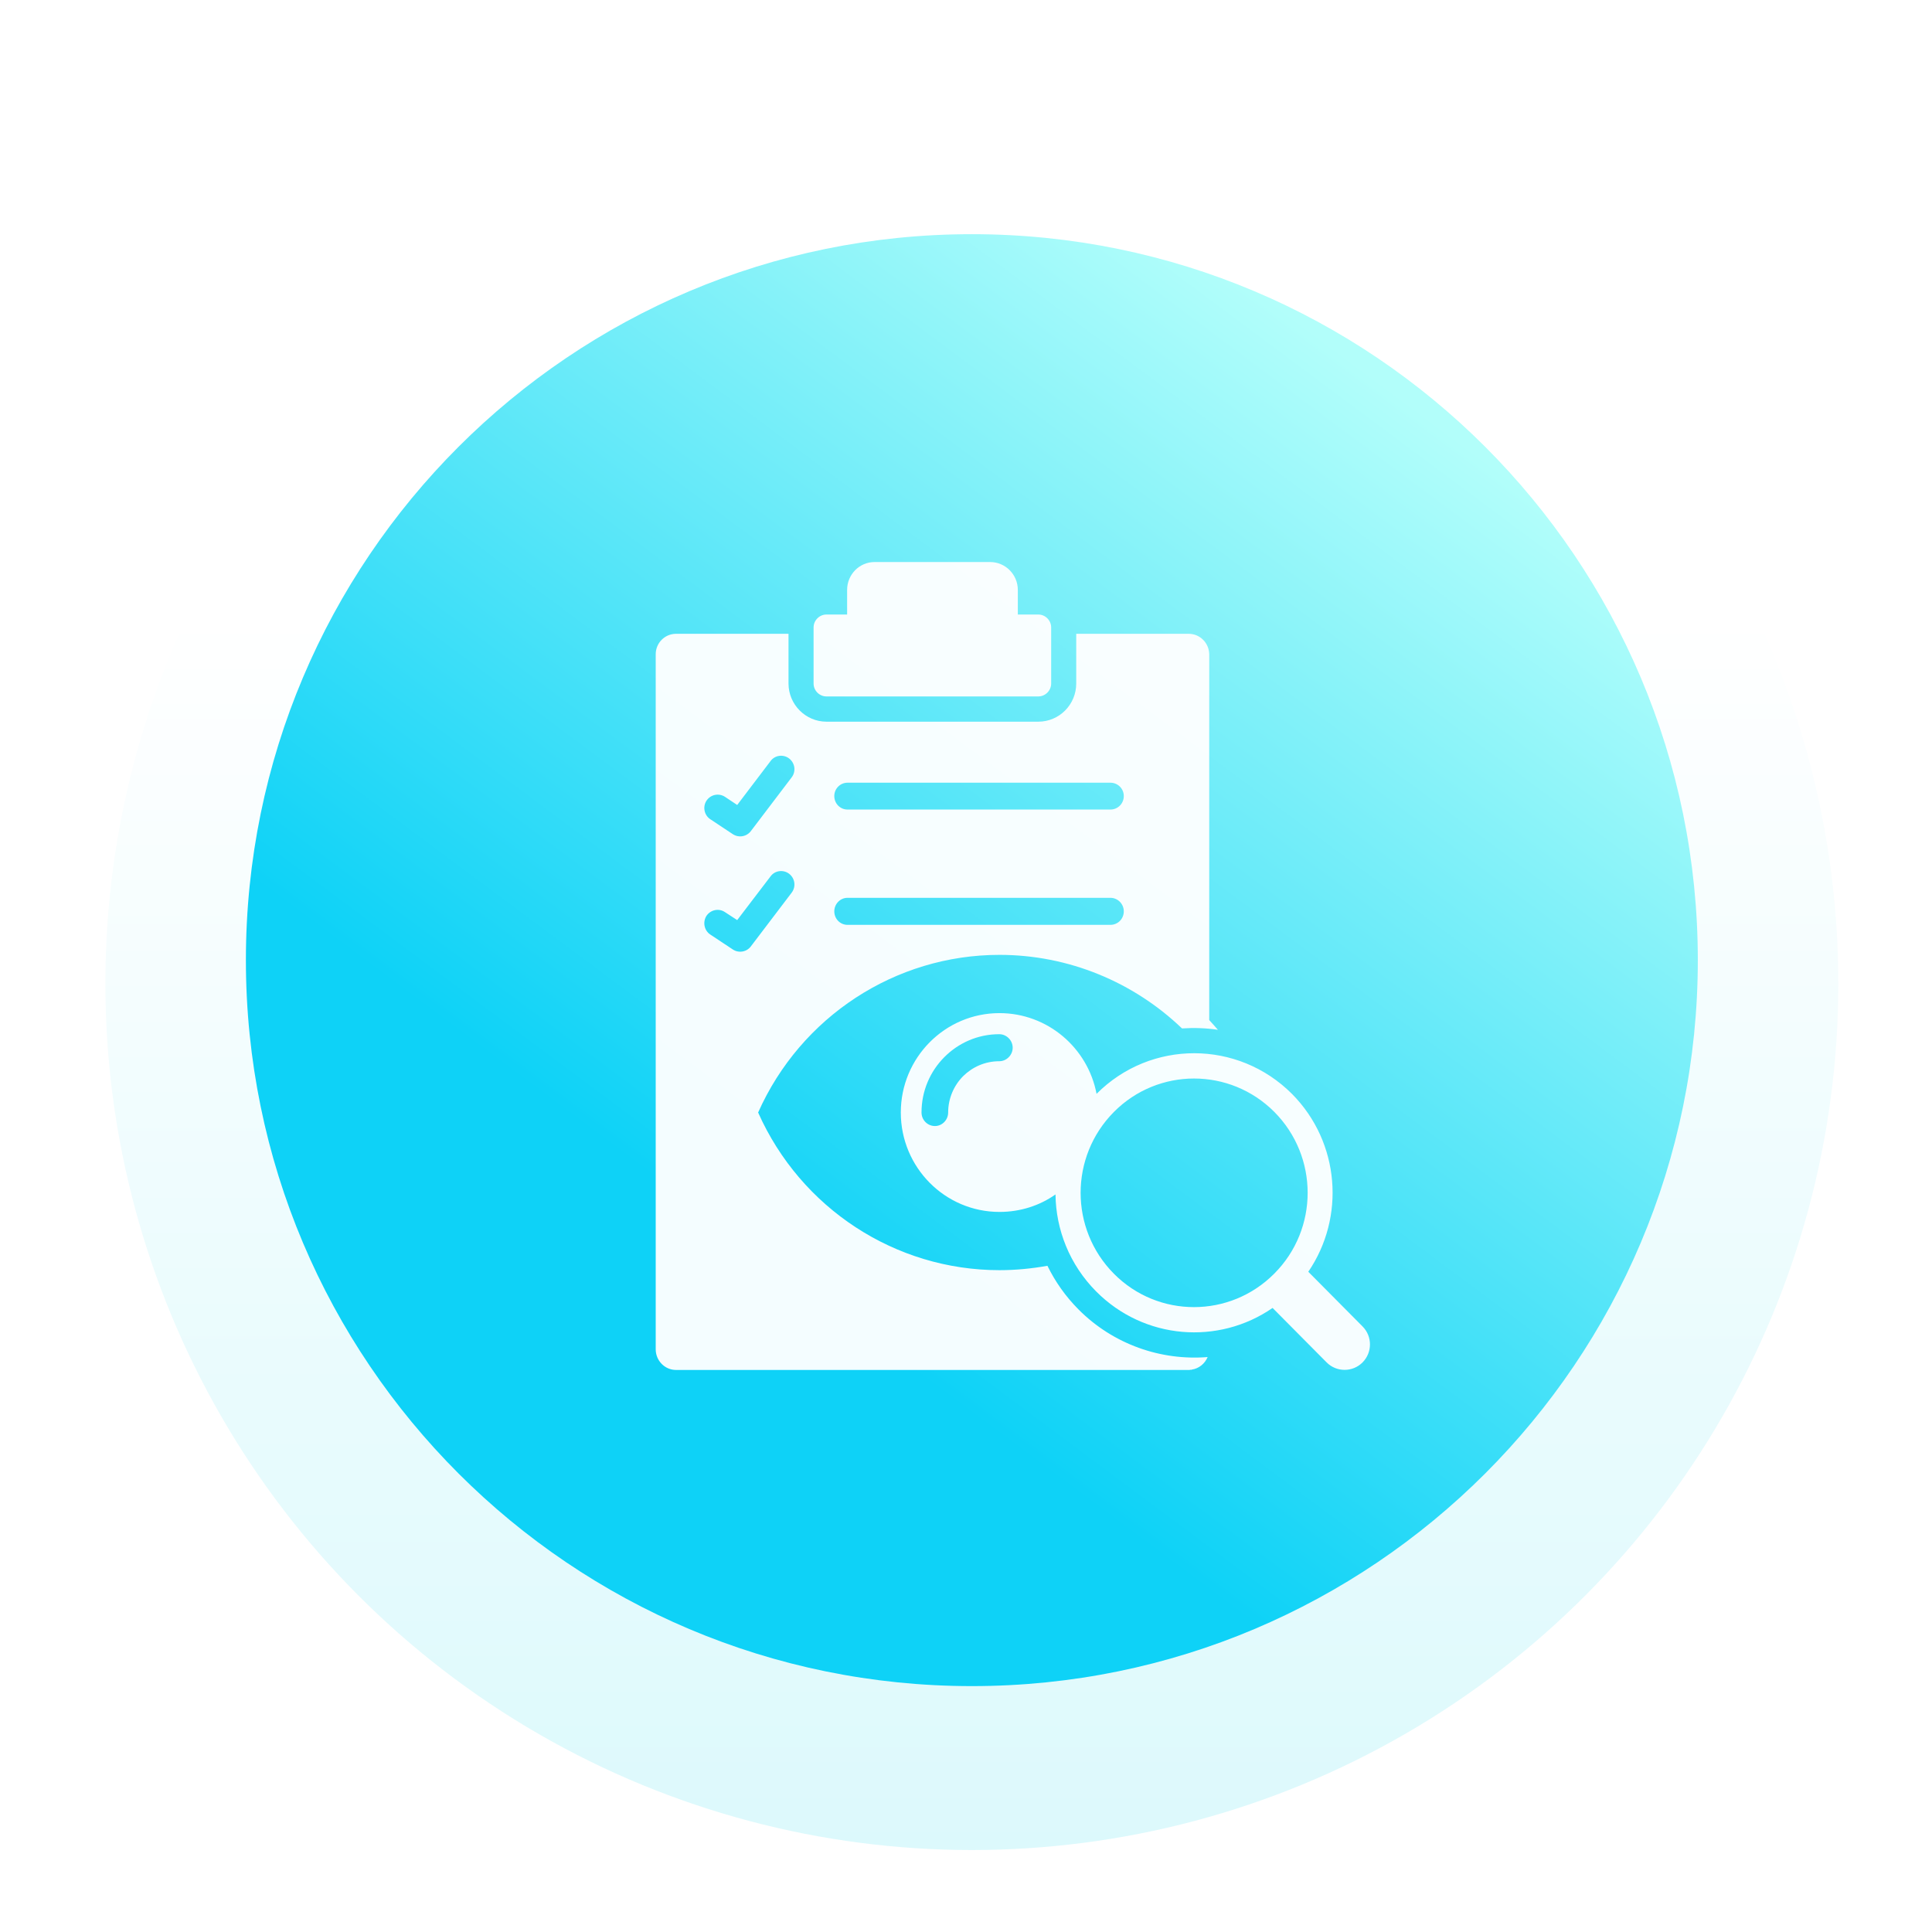 <svg width="165" height="165" viewBox="0 0 165 165" fill="none" xmlns="http://www.w3.org/2000/svg">
<g filter="url(#filter0_d_15_3648)">
<circle cx="83" cy="83" r="74" fill="white"/>
</g>
<g filter="url(#filter1_d_15_3648)">
<circle cx="83" cy="83" r="74" fill="url(#paint0_linear_15_3648)"/>
</g>
<path d="M145 82C145 116.242 117.242 144 83 144C48.758 144 21 116.242 21 82C21 47.758 48.758 20 83 20C117.242 20 145 47.758 145 82Z" fill="url(#paint1_linear_15_3648)"/>
<path fill-rule="evenodd" clip-rule="evenodd" d="M57.736 54.129C56.776 54.129 56 54.91 56 55.878V115.234C56 116.202 56.776 117 57.736 117H101.521H101.537H101.554H101.571H101.605H101.621V116.983H101.638H101.655H101.672H101.689H101.706H101.722H101.739H101.756H101.773L101.79 116.966C102.396 116.881 102.902 116.457 103.138 115.897C99.161 116.219 95.082 114.827 92.1 111.822C90.987 110.701 90.111 109.444 89.454 108.103C88.122 108.341 86.757 108.477 85.358 108.477C76.46 108.477 68.387 103.197 64.747 95.013C68.387 86.829 76.46 81.549 85.358 81.549C91.273 81.549 96.818 83.876 100.948 87.831C101.975 87.763 103.003 87.797 104.015 87.95C103.762 87.662 103.526 87.39 103.273 87.118V55.878C103.256 54.91 102.481 54.129 101.521 54.129H91.914V58.374C91.914 60.174 90.465 61.634 88.678 61.634H70.578C68.809 61.634 67.342 60.174 67.342 58.374V54.129H57.736ZM85.358 86.524C89.47 86.524 92.908 89.495 93.65 93.418C98.267 88.782 105.733 88.799 110.351 93.434C114.446 97.577 114.901 103.978 111.733 108.613L116.367 113.282C117.211 114.131 117.211 115.506 116.367 116.355C115.525 117.204 114.143 117.204 113.3 116.355L108.683 111.703C104.065 114.895 97.711 114.42 93.616 110.294C91.341 108.002 90.178 105.013 90.144 102.009C88.796 102.96 87.145 103.503 85.358 103.503C80.707 103.503 76.932 99.7 76.932 95.014C76.932 90.327 80.707 86.524 85.358 86.524ZM95.133 94.963C91.341 98.782 91.341 104.962 95.133 108.783C98.908 112.586 105.042 112.586 108.834 108.766C112.626 104.962 112.626 98.782 108.834 94.963C105.042 91.159 98.908 91.159 95.133 94.963ZM80.976 95.013C80.976 95.641 80.471 96.168 79.847 96.168C79.207 96.168 78.701 95.641 78.701 95.013C78.701 93.163 79.443 91.499 80.639 90.293C81.852 89.071 83.504 88.324 85.341 88.324C85.965 88.324 86.487 88.85 86.487 89.478C86.487 90.106 85.965 90.633 85.341 90.633C84.128 90.633 83.049 91.125 82.257 91.906C81.465 92.704 80.976 93.808 80.976 95.013ZM70.578 59.478H88.678C89.268 59.478 89.774 58.985 89.774 58.374V53.586C89.774 52.975 89.268 52.483 88.678 52.483H86.926V50.377C86.926 49.07 85.864 48 84.566 48H74.69C73.392 48 72.347 49.07 72.347 50.377V52.483H70.578C69.988 52.483 69.483 52.975 69.483 53.586V58.374C69.483 58.985 69.988 59.478 70.578 59.478ZM72.381 78.986C71.757 78.986 71.252 78.476 71.252 77.831C71.252 77.203 71.757 76.677 72.381 76.677H94.83C95.47 76.677 95.976 77.203 95.976 77.831C95.976 78.476 95.47 78.986 94.83 78.986H72.381ZM72.381 69.138C71.757 69.138 71.252 68.629 71.252 67.984C71.252 67.356 71.757 66.846 72.381 66.846H94.83C95.47 66.846 95.976 67.356 95.976 67.984C95.976 68.629 95.47 69.138 94.83 69.138H72.381ZM60.669 69.97C60.146 69.631 59.995 68.918 60.331 68.391C60.685 67.848 61.393 67.712 61.916 68.052L62.96 68.748L65.809 64.996C66.18 64.486 66.904 64.401 67.393 64.775C67.898 65.166 67.999 65.879 67.612 66.388L64.157 70.938C63.803 71.447 63.112 71.583 62.59 71.244L60.669 69.97ZM60.669 79.818C60.146 79.478 59.995 78.765 60.331 78.222C60.685 77.695 61.393 77.543 61.916 77.899L62.96 78.579L65.809 74.843C66.18 74.334 66.904 74.249 67.393 74.622C67.898 75.013 67.999 75.726 67.612 76.236L64.157 80.785C63.803 81.295 63.112 81.431 62.59 81.091L60.669 79.818Z" fill="white" fill-opacity="0.95"/>
<defs>
<filter id="filter0_d_15_3648" x="6" y="9" width="154" height="156" filterUnits="userSpaceOnUse" color-interpolation-filters="sRGB">
<feFlood flood-opacity="0" result="BackgroundImageFix"/>
<feColorMatrix in="SourceAlpha" type="matrix" values="0 0 0 0 0 0 0 0 0 0 0 0 0 0 0 0 0 0 127 0" result="hardAlpha"/>
<feOffset dy="5"/>
<feGaussianBlur stdDeviation="1.5"/>
<feComposite in2="hardAlpha" operator="out"/>
<feColorMatrix type="matrix" values="0 0 0 0 0.522 0 0 0 0 0.533 0 0 0 0 0.553 0 0 0 0.3 0"/>
<feBlend mode="normal" in2="BackgroundImageFix" result="effect1_dropShadow_15_3648"/>
<feBlend mode="normal" in="SourceGraphic" in2="effect1_dropShadow_15_3648" result="shape"/>
</filter>
<filter id="filter1_d_15_3648" x="5" y="6" width="156" height="156" filterUnits="userSpaceOnUse" color-interpolation-filters="sRGB">
<feFlood flood-opacity="0" result="BackgroundImageFix"/>
<feColorMatrix in="SourceAlpha" type="matrix" values="0 0 0 0 0 0 0 0 0 0 0 0 0 0 0 0 0 0 127 0" result="hardAlpha"/>
<feOffset dy="1"/>
<feGaussianBlur stdDeviation="2"/>
<feComposite in2="hardAlpha" operator="out"/>
<feColorMatrix type="matrix" values="0 0 0 0 0 0 0 0 0 0 0 0 0 0 0 0 0 0 0.25 0"/>
<feBlend mode="normal" in2="BackgroundImageFix" result="effect1_dropShadow_15_3648"/>
<feBlend mode="normal" in="SourceGraphic" in2="effect1_dropShadow_15_3648" result="shape"/>
</filter>
<linearGradient id="paint0_linear_15_3648" x1="83" y1="9" x2="83" y2="157" gradientUnits="userSpaceOnUse">
<stop stop-color="white"/>
<stop offset="0.288" stop-color="white"/>
<stop offset="1" stop-color="#DCF9FC"/>
</linearGradient>
<linearGradient id="paint1_linear_15_3648" x1="124.5" y1="37.5" x2="51.5" y2="135.5" gradientUnits="userSpaceOnUse">
<stop stop-color="#B2FEFA"/>
<stop offset="0.75" stop-color="#0ED2F7"/>
</linearGradient>
</defs>
</svg>
